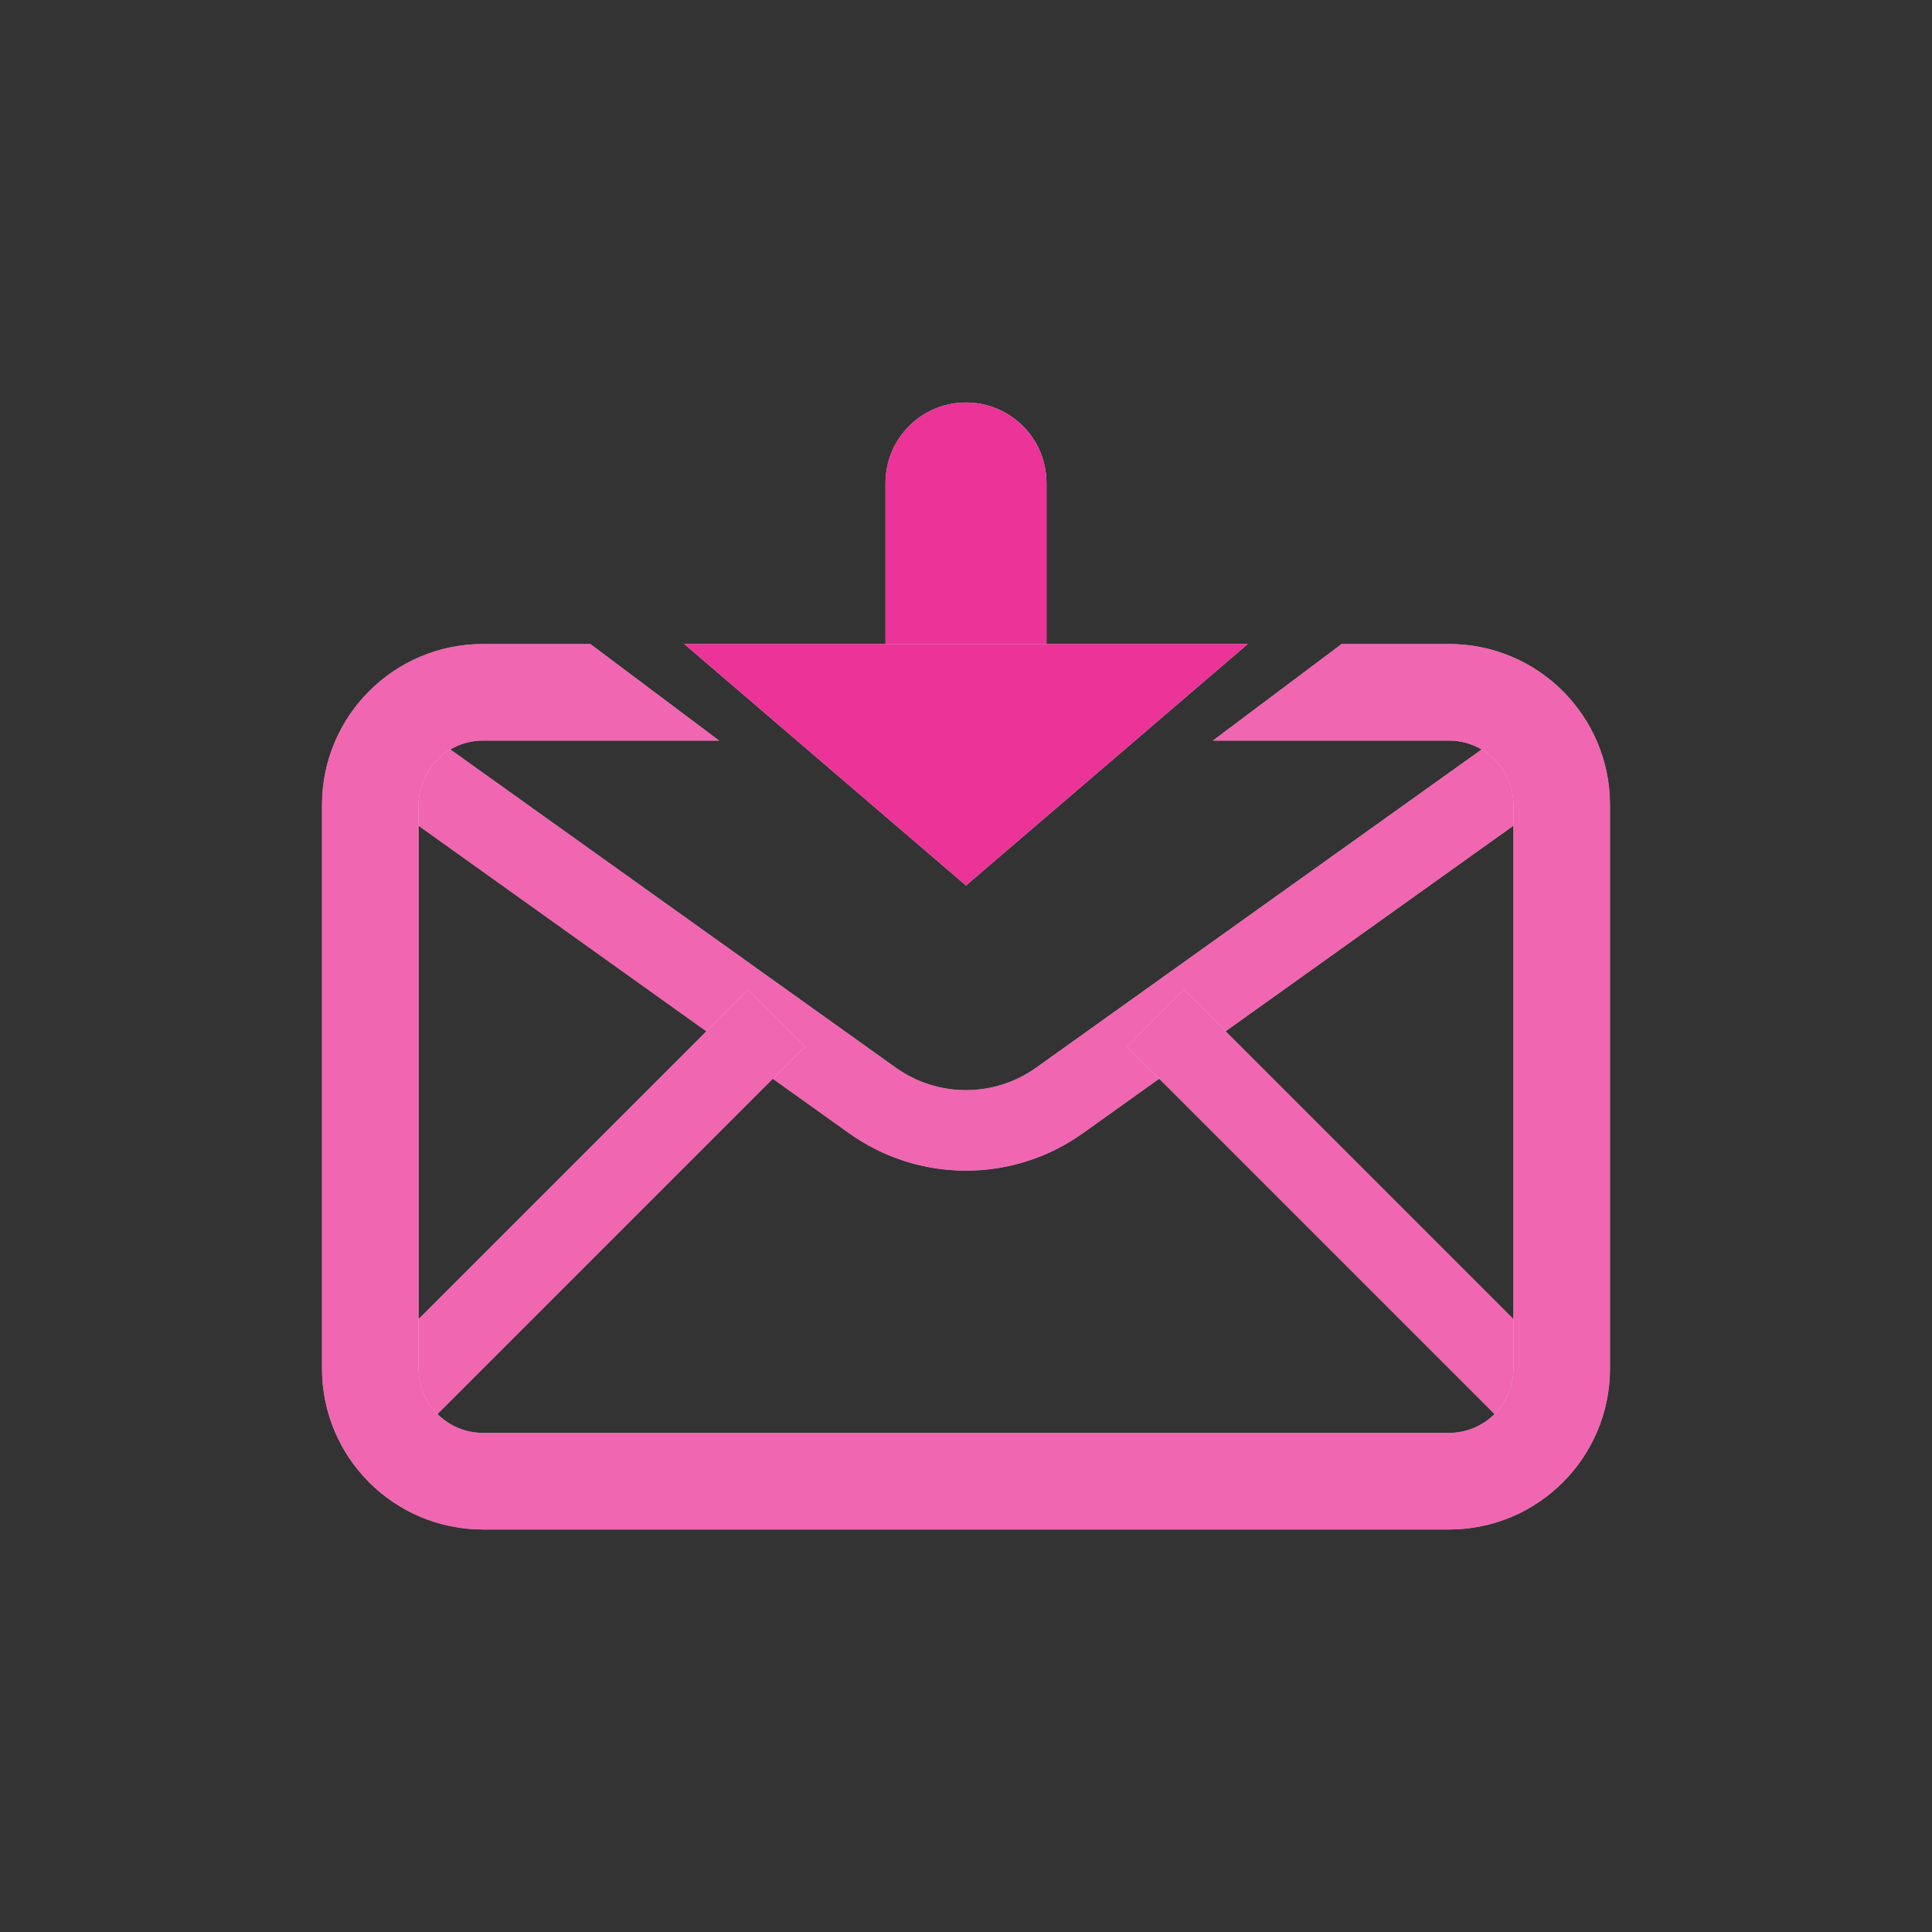 <svg width="72" height="72" viewBox="0 0 72 72" fill="none" xmlns="http://www.w3.org/2000/svg">
<rect x="0" y="0" width="72" height="72" fill="#333333" stroke="none"/>
<path fill-rule="evenodd" clip-rule="evenodd" d="M31.64 42.23L14.127 29.721L15.871 27.28L33.383 39.789C34.948 40.906 37.05 40.906 38.614 39.789L56.127 27.28L57.871 29.721L40.358 42.23C37.75 44.092 34.247 44.092 31.64 42.23Z" fill="white"/>
<path fill-rule="evenodd" clip-rule="evenodd" d="M31.64 42.23L14.127 29.721L15.871 27.28L33.383 39.789C34.948 40.906 37.05 40.906 38.614 39.789L56.127 27.28L57.871 29.721L40.358 42.23C37.75 44.092 34.247 44.092 31.64 42.23Z" fill="#E6007E" fill-opacity="0.6"/>
<path fill-rule="evenodd" clip-rule="evenodd" d="M57 54L42 39L44.121 36.879L59.121 51.879L57 54Z" fill="white"/>
<path fill-rule="evenodd" clip-rule="evenodd" d="M57 54L42 39L44.121 36.879L59.121 51.879L57 54Z" fill="#E6007E" fill-opacity="0.6"/>
<path fill-rule="evenodd" clip-rule="evenodd" d="M15 54L30 39L27.879 36.879L12.879 51.879L15 54Z" fill="white"/>
<path fill-rule="evenodd" clip-rule="evenodd" d="M15 54L30 39L27.879 36.879L12.879 51.879L15 54Z" fill="#E6007E" fill-opacity="0.6"/>
<path fill-rule="evenodd" clip-rule="evenodd" d="M22 24H18C14.686 24 12 26.686 12 30V51C12 54.314 14.686 57 18 57H54C57.314 57 60 54.314 60 51V30C60 26.686 57.314 24 54 24H50L45.2 27.6H54C55.325 27.6 56.4 28.675 56.4 30V51C56.4 52.326 55.325 53.4 54 53.4H18C16.674 53.4 15.6 52.326 15.6 51V30C15.6 28.675 16.674 27.6 18 27.6H26.8L22 24Z" fill="white"/>
<path fill-rule="evenodd" clip-rule="evenodd" d="M22 24H18C14.686 24 12 26.686 12 30V51C12 54.314 14.686 57 18 57H54C57.314 57 60 54.314 60 51V30C60 26.686 57.314 24 54 24H50L45.2 27.6H54C55.325 27.6 56.4 28.675 56.4 30V51C56.4 52.326 55.325 53.4 54 53.4H18C16.674 53.4 15.6 52.326 15.6 51V30C15.6 28.675 16.674 27.6 18 27.6H26.8L22 24Z" fill="#E6007E" fill-opacity="0.6"/>
<path d="M39 24L33 24L33 18C33 16.343 34.343 15 36 15C37.657 15 39 16.343 39 18L39 24Z" fill="white"/>
<path d="M39 24L33 24L33 18C33 16.343 34.343 15 36 15C37.657 15 39 16.343 39 18L39 24Z" fill="#E6007E" fill-opacity="0.8"/>
<path d="M46.5 24L36 33L25.5 24L46.5 24Z" fill="white"/>
<path d="M46.5 24L36 33L25.5 24L46.5 24Z" fill="#E6007E" fill-opacity="0.8"/>
</svg>

